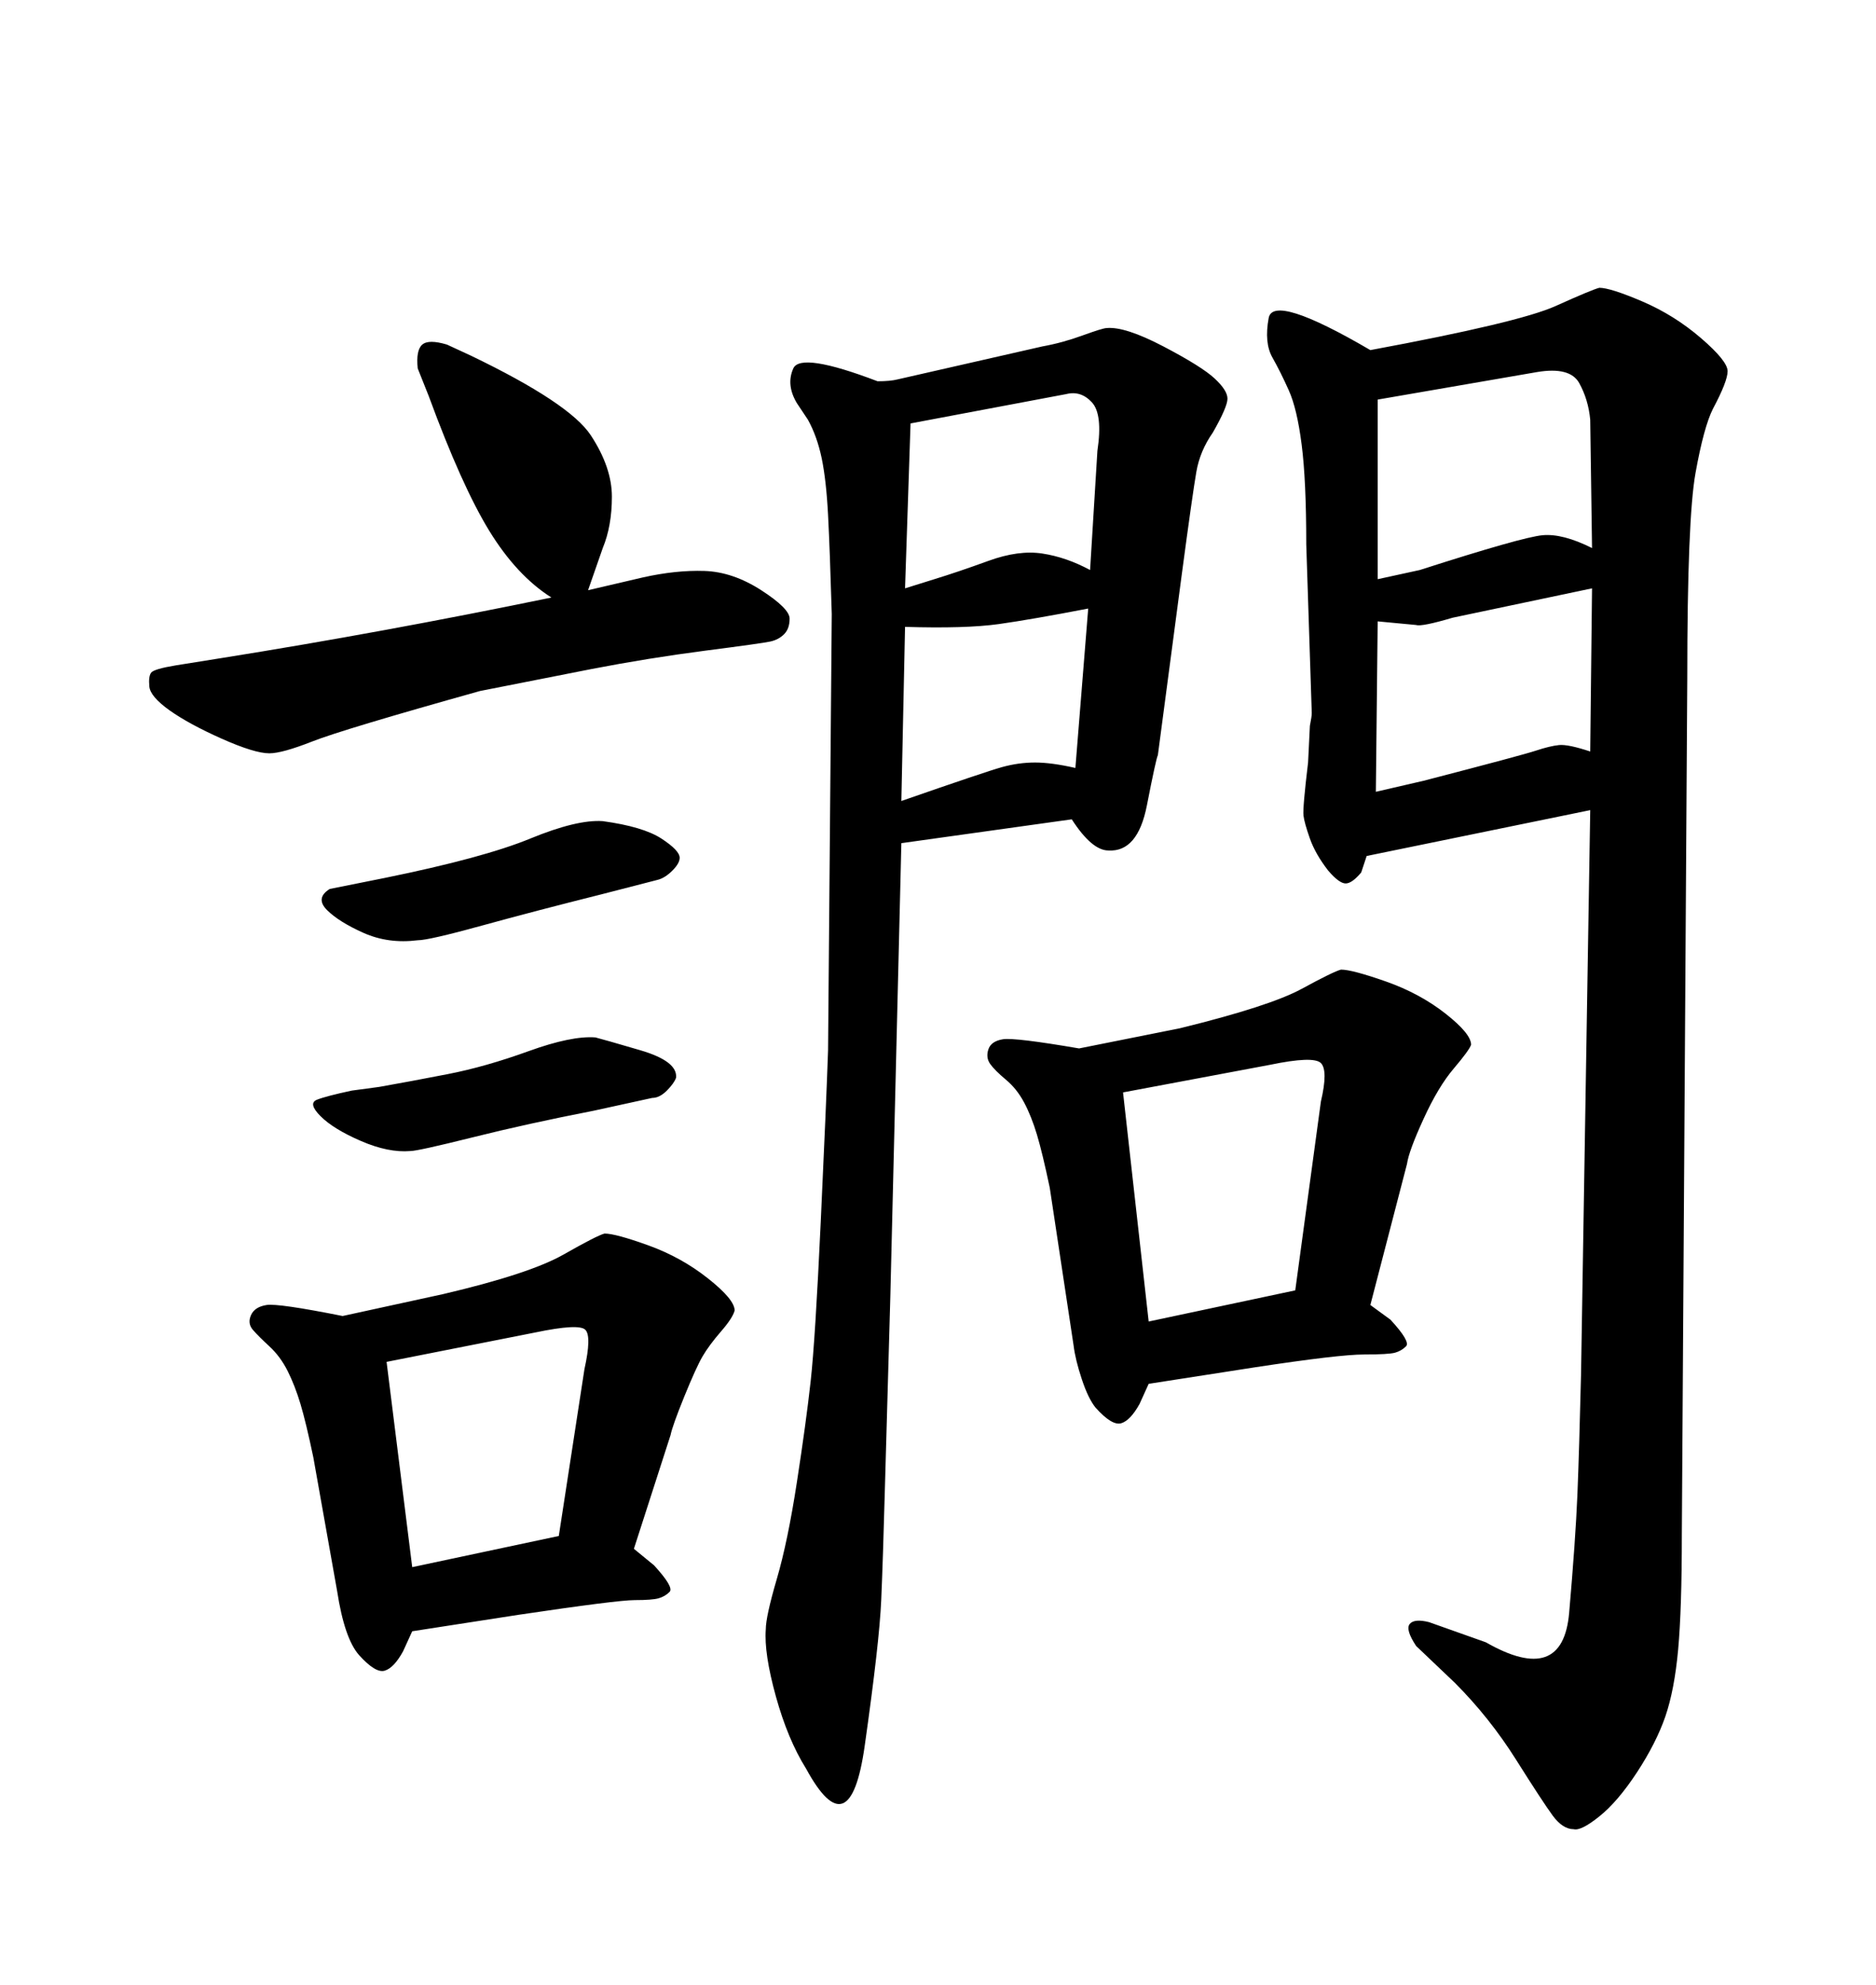 <svg xmlns="http://www.w3.org/2000/svg" xmlns:xlink="http://www.w3.org/1999/xlink" width="300" height="317.285"><path d="M88.18 95.51L88.18 95.51Q82.62 91.99 78.22 84.81Q73.83 77.64 68.55 63.28L68.55 63.28L66.80 58.89Q66.50 55.96 67.53 55.08Q68.55 54.20 71.48 55.08L71.48 55.08L75.29 56.84Q91.11 64.45 94.48 69.58Q97.85 74.71 97.85 79.39Q97.85 84.08 96.39 87.60L96.39 87.60L94.04 94.34L102.83 92.29Q108.11 91.11 112.65 91.26Q117.19 91.41 121.73 94.34Q126.27 97.27 126.27 98.88Q126.27 100.49 125.39 101.37L125.39 101.37Q124.51 102.25 123.19 102.54Q121.88 102.83 112.79 104.00Q103.71 105.18 94.63 106.93L94.63 106.93L76.76 110.45Q54.79 116.60 49.95 118.51Q45.12 120.41 43.07 120.41L43.07 120.41Q40.72 120.41 35.45 118.07Q30.18 115.72 27.10 113.53Q24.02 111.33 23.88 109.72Q23.73 108.11 24.17 107.52Q24.61 106.93 28.13 106.35L28.13 106.35L35.45 105.18Q61.23 101.07 88.18 95.51ZM54.79 210.35L54.79 210.35L70.90 206.84Q84.67 203.61 90.09 200.54Q95.51 197.46 96.68 197.17L96.68 197.17Q98.44 197.17 103.71 199.07Q108.98 200.98 113.23 204.35Q117.48 207.71 117.48 209.47L117.48 209.47Q117.19 210.64 115.28 212.84Q113.38 215.04 112.35 216.80Q111.33 218.55 109.42 223.24Q107.52 227.93 107.23 229.39L107.23 229.39L101.37 247.56L104.59 250.20Q107.81 253.71 107.08 254.44Q106.35 255.18 105.32 255.47Q104.30 255.76 101.51 255.76Q98.73 255.76 82.91 258.11L82.91 258.11L65.92 260.74L64.45 263.96Q62.99 266.60 61.52 267.04Q60.06 267.48 57.42 264.55L57.42 264.55Q55.08 261.91 53.91 254.30L53.91 254.30L50.10 232.91Q48.93 227.34 48.05 224.41Q47.17 221.48 46.00 219.14Q44.82 216.80 43.07 215.19Q41.31 213.57 40.43 212.55Q39.55 211.52 40.14 210.21Q40.72 208.89 42.63 208.59Q44.53 208.30 54.79 210.35ZM61.82 217.68L65.92 250.49L89.36 245.51L93.46 218.85Q94.63 213.57 93.60 212.55Q92.58 211.52 85.55 212.99L85.55 212.99L61.82 217.68ZM57.13 141.21L57.13 141.21L61.52 140.33Q77.34 137.11 84.81 134.03Q92.29 130.96 96.39 131.25L96.39 131.25Q102.83 132.13 105.76 134.03Q108.69 135.94 108.69 137.11L108.69 137.11Q108.69 137.99 107.52 139.16Q106.35 140.33 105.18 140.63L105.18 140.63L96.09 142.97Q85.55 145.61 77.05 147.95Q68.55 150.29 66.80 150.29L66.80 150.29Q62.11 150.88 58.15 149.12Q54.20 147.36 52.29 145.46Q50.39 143.55 52.73 142.09L52.73 142.09L57.13 141.21ZM56.25 174.32L56.25 174.32L60.64 173.73Q65.63 172.85 71.63 171.68Q77.64 170.51 84.52 168.02Q91.41 165.53 95.21 165.82L95.21 165.82Q96.39 166.11 102.39 167.87Q108.40 169.63 108.11 172.27L108.11 172.27Q107.81 173.14 106.64 174.32Q105.47 175.49 104.30 175.49L104.30 175.49L94.92 177.54Q84.38 179.59 75.59 181.79Q66.80 183.98 65.63 183.98L65.63 183.98Q62.11 184.28 57.71 182.37Q53.32 180.47 51.27 178.42Q49.22 176.37 50.68 175.78Q52.15 175.20 56.25 174.32ZM252.83 219.73L254.30 129.49L218.55 136.82L217.68 139.45Q216.21 141.21 215.19 141.21Q214.16 141.21 212.40 139.16L212.40 139.16Q210.35 136.52 209.47 134.03Q208.59 131.54 208.45 130.37Q208.30 129.20 209.18 121.88L209.18 121.88L209.47 116.02Q209.77 114.55 209.77 113.96L209.77 113.96L208.89 87.01Q208.89 76.76 208.15 71.04Q207.42 65.33 206.10 62.40Q204.79 59.47 203.47 57.13Q202.15 54.79 202.88 50.83Q203.61 46.88 219.14 55.96L219.14 55.96Q242.87 51.56 248.73 48.93Q254.59 46.29 255.76 46.00L255.76 46.00Q257.52 46.00 262.65 48.19Q267.77 50.39 272.02 54.05Q276.27 57.71 276.27 59.33Q276.27 60.94 273.93 65.33L273.93 65.33Q272.46 68.26 271.14 75.59Q269.82 82.91 269.82 108.40L269.82 108.40L268.95 245.21Q268.95 257.23 268.36 263.67Q267.77 270.12 266.31 274.37Q264.84 278.61 261.77 283.30Q258.69 287.99 255.76 290.33Q252.83 292.68 251.66 292.38L251.66 292.38Q249.90 292.38 248.29 290.19Q246.68 287.99 242.43 281.25Q238.18 274.51 232.62 268.95L232.62 268.95L226.46 263.09Q224.71 260.45 225.44 259.57Q226.17 258.69 228.52 259.28L228.52 259.28L237.60 262.50Q249.90 269.53 250.93 257.81Q251.95 246.09 252.25 238.92Q252.54 231.74 252.83 219.73L252.83 219.73ZM220.31 99.32L220.02 126.56L227.64 124.80Q243.46 120.70 245.65 119.97Q247.85 119.24 249.32 119.09Q250.78 118.95 254.30 120.12L254.30 120.12L254.59 94.04L232.32 98.73Q227.34 100.20 226.46 99.90L226.46 99.90L220.31 99.32ZM254.59 87.60L254.59 87.60L254.30 67.09Q254.00 63.87 252.54 61.23Q251.07 58.59 245.80 59.47L245.80 59.47L220.31 63.87L220.31 92.58L227.05 91.11Q243.46 85.84 246.68 85.55Q249.90 85.25 254.59 87.60ZM171.39 130.96L144.14 134.77L142.38 207.13Q141.80 227.34 141.50 238.18Q141.21 249.02 140.92 255.76Q140.63 262.50 138.28 279.05Q135.94 295.61 128.91 282.71L128.91 282.71Q125.98 278.03 124.07 271.14Q122.17 264.26 122.46 260.45L122.46 260.45Q122.46 258.40 124.22 252.39Q125.98 246.39 127.44 236.87Q128.91 227.34 129.64 220.75Q130.37 214.16 131.25 195.26Q132.13 176.37 132.42 167.87L132.42 167.87L133.01 98.14Q132.71 87.89 132.42 82.32Q132.13 76.76 131.40 73.24Q130.66 69.73 129.20 67.09L129.20 67.09L127.44 64.45Q125.68 61.52 126.86 58.89Q128.03 56.25 140.33 60.94L140.33 60.94Q142.38 60.94 143.55 60.64L143.55 60.64L166.70 55.37Q169.92 54.79 173.14 53.61Q176.37 52.44 176.95 52.44L176.95 52.44Q179.88 52.15 186.04 55.37Q192.19 58.59 194.24 60.50Q196.29 62.40 196.29 63.72Q196.29 65.04 193.95 69.14L193.95 69.14Q191.89 72.07 191.31 75.44Q190.72 78.81 188.96 91.99L188.96 91.99L185.16 120.70Q184.86 121.29 183.40 128.76Q181.93 136.23 177.25 135.94L177.25 135.94Q174.61 135.94 171.39 130.96L171.39 130.96ZM144.73 100.20L144.14 128.03Q157.62 123.34 160.25 122.61Q162.89 121.88 165.53 121.88L165.53 121.88Q168.16 121.88 171.97 122.75L171.97 122.75L174.02 97.27Q164.94 99.02 159.67 99.76Q154.39 100.49 144.73 100.20L144.73 100.20ZM145.61 67.68L144.73 94.04L149.41 92.58Q153.22 91.41 158.06 89.65Q162.89 87.89 166.70 88.48Q170.51 89.06 174.32 91.11L174.32 91.11L175.49 72.07Q176.37 66.21 174.61 64.31Q172.85 62.40 170.51 62.99L170.51 62.99L145.61 67.68ZM172.56 167.58L172.56 167.58L188.67 164.36Q203.03 160.84 208.15 158.06Q213.28 155.27 214.45 154.98L214.45 154.98Q216.21 154.98 221.63 156.88Q227.05 158.79 231.15 162.01Q235.25 165.23 235.25 166.99L235.25 166.99Q234.96 167.87 232.47 170.80Q229.98 173.73 227.64 178.86Q225.29 183.98 225 186.04L225 186.04L219.14 208.59L222.36 210.94Q225.59 214.45 224.85 215.19Q224.12 215.92 223.10 216.21Q222.07 216.50 218.12 216.50Q214.16 216.50 200.68 218.55L200.68 218.55L183.69 221.19L182.23 224.41Q180.76 227.05 179.30 227.49Q177.83 227.93 175.20 225L175.20 225Q174.02 223.54 173.00 220.46Q171.97 217.38 171.68 215.04L171.68 215.04L167.87 189.84Q166.70 184.28 165.82 181.35Q164.94 178.42 163.77 176.22Q162.60 174.02 160.84 172.56Q159.08 171.09 158.35 170.07Q157.62 169.04 158.06 167.72Q158.50 166.41 160.40 166.11Q162.30 165.82 172.56 167.58ZM179.59 174.61L183.69 211.23L207.13 206.25L211.23 176.07Q212.40 171.09 211.23 169.92Q210.06 168.75 203.03 170.21L203.03 170.21L179.59 174.61Z"/></svg>